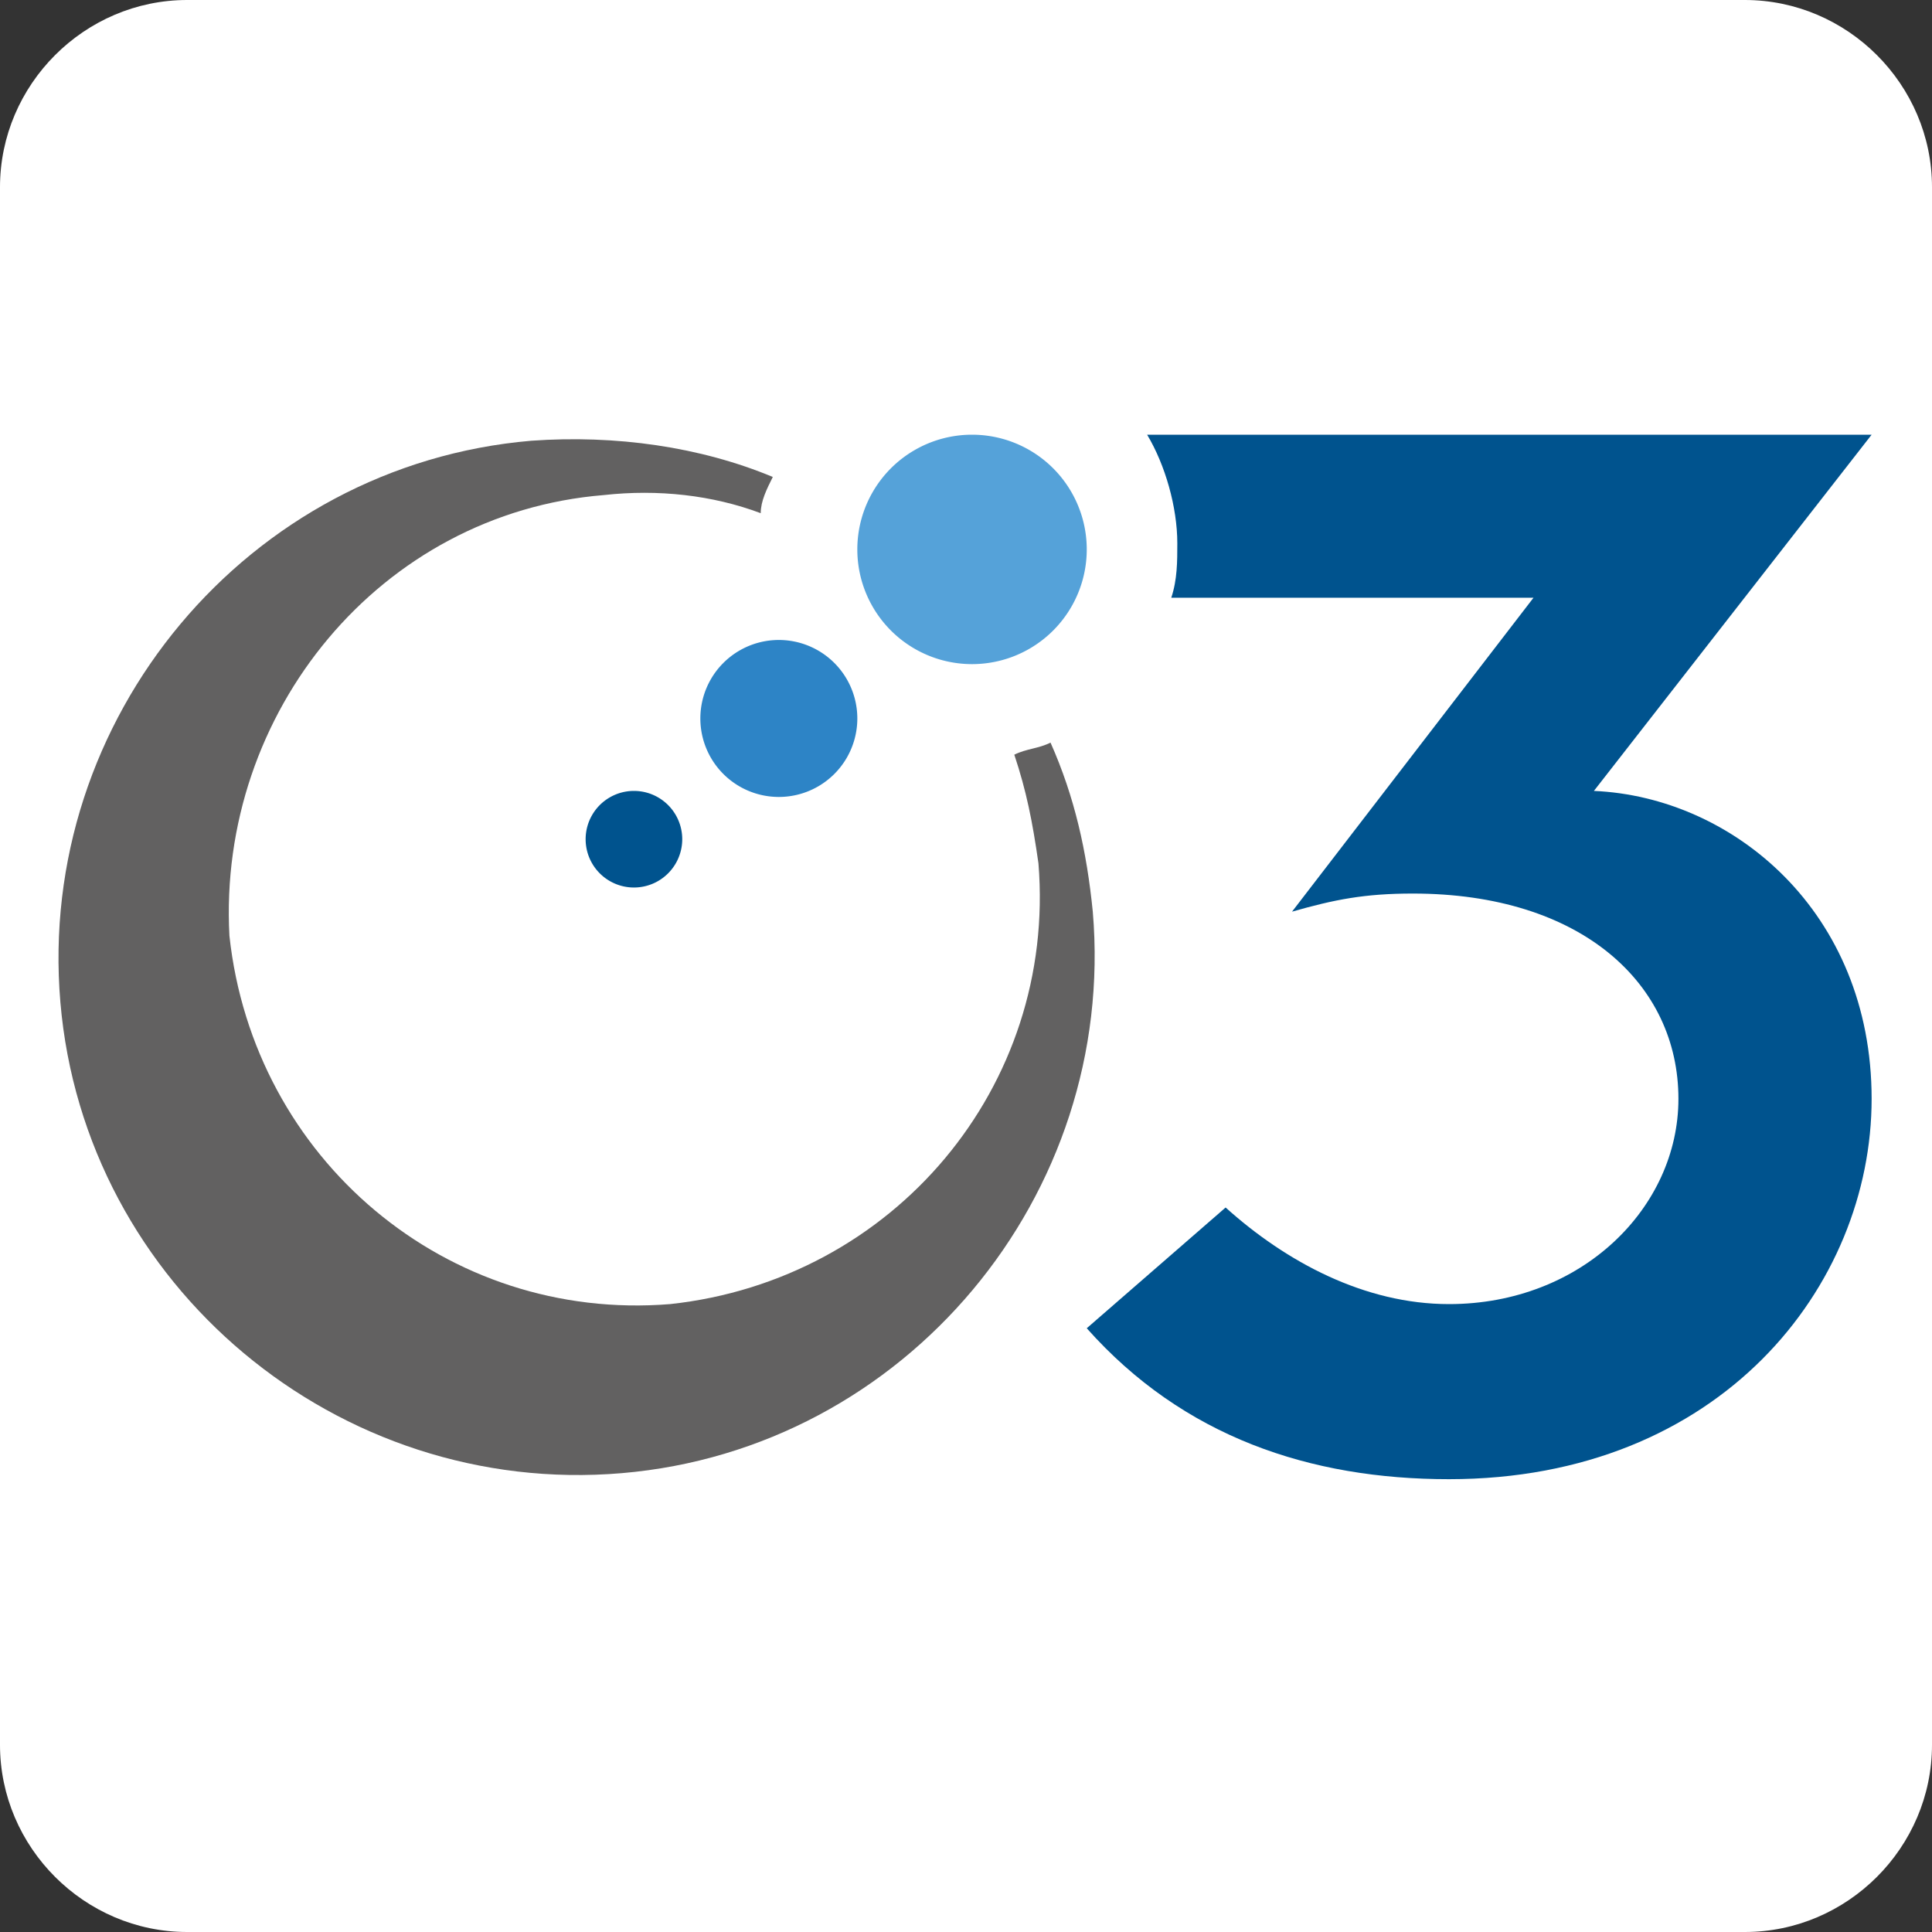 <?xml version="1.0" encoding="UTF-8"?>
<svg data-bbox="0 0 32 32" viewBox="0 0 32 32" xmlns="http://www.w3.org/2000/svg" data-type="color">
    <rect x="0" y="0" width="32" height="32" fill="#333333" stroke="none"/>
    <g>
        <path d="M28.9 32H3.1C1.4 32 0 30.6 0 28.9V3.1C0 1.4 1.4 0 3.1 0h25.8C30.6 0 32 1.4 32 3.1v25.8c0 1.7-1.4 3.1-3.1 3.1z" fill="#ffffff" data-color="1"/>
        <path fill="#55a2d9" d="M18 9.1a1.9 1.9 0 1 1-3.8 0 1.9 1.9 0 0 1 3.8 0z" data-color="2"/>
        <path fill="#2d84c6" d="M14.2 11.9a1.3 1.3 0 1 1-2.6 0 1.3 1.3 0 0 1 2.6 0z" data-color="3"/>
        <path fill="#00538e" d="M11.3 13.9a.8.8 0 1 1-1.6 0 .8.8 0 0 1 1.6 0z" data-color="4"/>
        <path d="M18.1 15.1c-.1-1-.3-1.9-.7-2.8-.2.1-.4.1-.6.2.2.6.3 1.1.4 1.8.3 3.7-2.4 6.9-6.1 7.3-3.7.3-6.9-2.4-7.3-6.1-.2-3.7 2.5-7 6.2-7.3.9-.1 1.8 0 2.6.3 0-.2.1-.4.2-.6-1.2-.5-2.6-.7-4-.6-4.7.4-8.2 4.6-7.8 9.3.4 4.7 4.6 8.2 9.3 7.8 4.7-.4 8.2-4.6 7.8-9.3z" fill="#626161" data-color="5"/>
        <path d="M26.4 13.1 31 7.2H19c.3.5.5 1.2.5 1.8 0 .3 0 .6-.1.9h6l-4 5.2c.7-.2 1.2-.3 2-.3 2.8 0 4.4 1.5 4.4 3.4 0 1.8-1.6 3.4-3.8 3.4-1.4 0-2.7-.7-3.7-1.6L18 22c1.6 1.8 3.7 2.5 6 2.5 4.5 0 7-3.2 7-6.3 0-3.1-2.3-5-4.6-5.1z" fill="#00538e" data-color="4"/>
    </g>
</svg>
